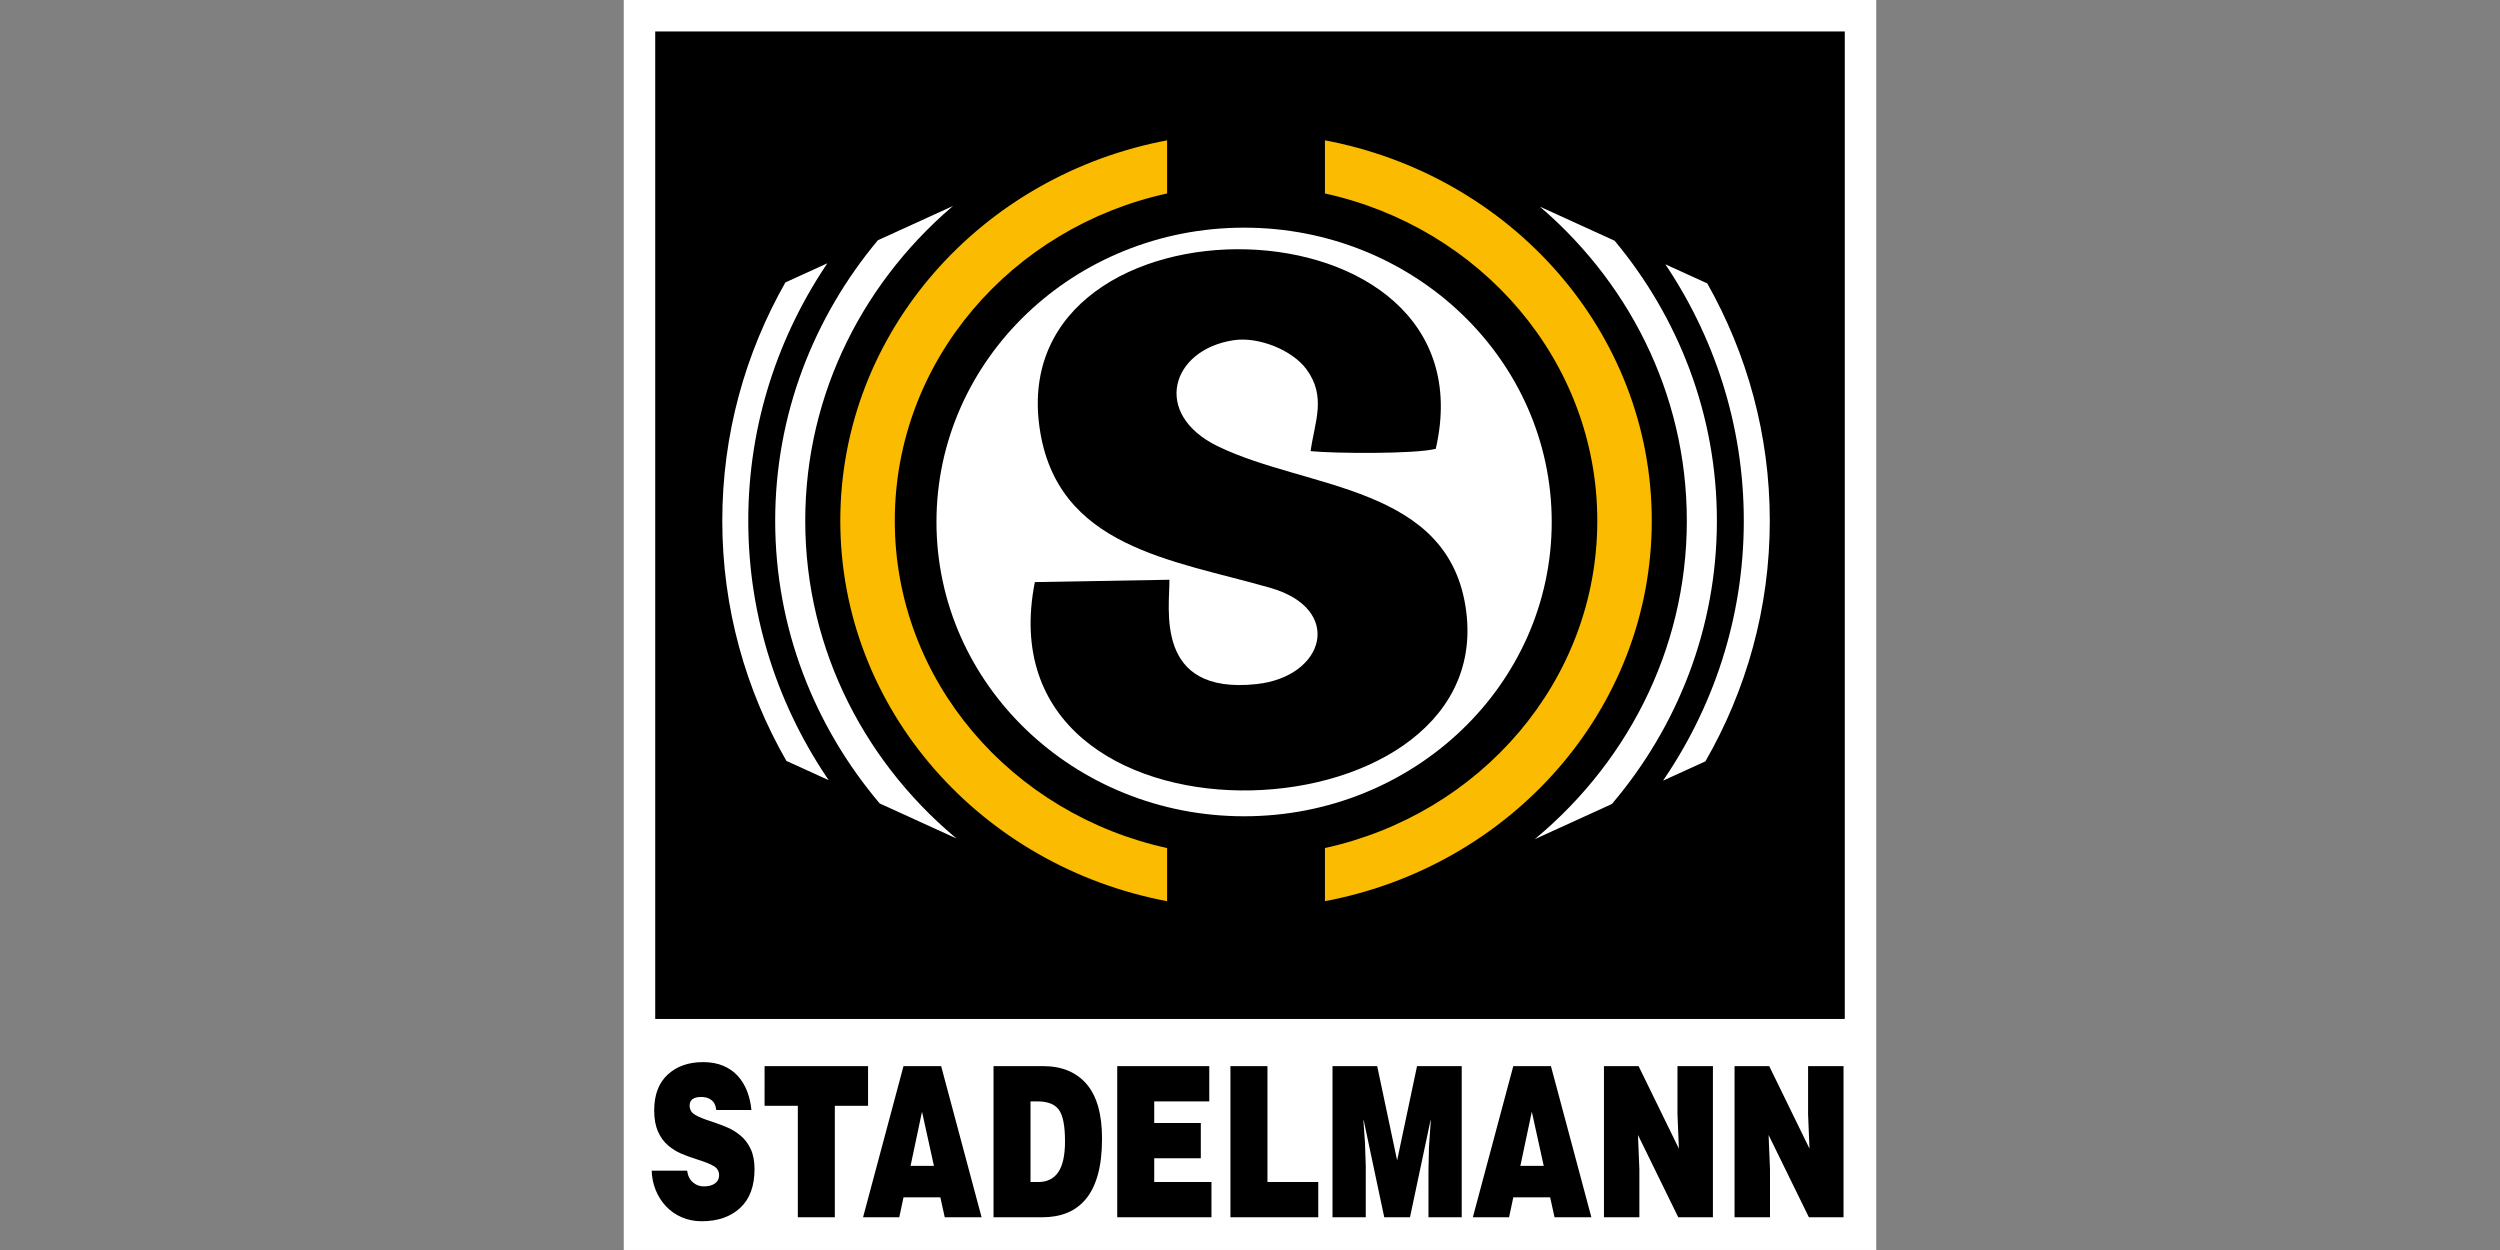 <?xml version="1.0" encoding="utf-8"?>
<!-- Generator: Adobe Illustrator 15.0.0, SVG Export Plug-In . SVG Version: 6.00 Build 0)  -->
<!DOCTYPE svg PUBLIC "-//W3C//DTD SVG 1.1//EN" "http://www.w3.org/Graphics/SVG/1.1/DTD/svg11.dtd">
<svg version="1.1" id="Ebene_1" xmlns="http://www.w3.org/2000/svg" xmlns:xlink="http://www.w3.org/1999/xlink" x="0px" y="0px"
	 width="566.929px" height="283.465px" viewBox="0 0 566.929 283.465" enable-background="new 0 0 566.929 283.465"
	 xml:space="preserve">
<rect x="0" y="0" width="566.929" height="283.465" fill="#808080" stroke="none"/>
<rect x="141.449" y="0" fill="#FFFFFF" width="284.031" height="283.463"/>
<g>
	<polygon stroke="#000000" stroke-width="0.567" stroke-miterlimit="22.926" points="148.869,7.419 418.058,7.419 
		418.058,230.788 148.869,230.788 	"/>
	<path fill="#FFFFFF" stroke="#000000" stroke-width="0.567" stroke-miterlimit="22.926" d="M282.125,51.343
		c38.687,0,70.044,30.009,70.044,67.024c0,37.017-31.357,67.023-70.044,67.023c-38.685,0-70.044-30.006-70.044-67.023
		C212.082,81.352,243.441,51.343,282.125,51.343L282.125,51.343z"/>
	<path fill="#FABB00" stroke="#000000" stroke-width="0.567" stroke-miterlimit="22.926" d="M300.174,31.48
		c42.549,7.861,74.683,43.646,74.683,86.613c0,42.965-32.137,78.75-74.683,86.613v-12.621c35.362-7.655,61.763-37.876,61.763-73.992
		c0-36.116-26.403-66.336-61.763-73.994V31.48L300.174,31.48z M264.951,204.703c-42.544-7.859-74.678-43.646-74.678-86.612
		c0-42.965,32.134-78.749,74.678-86.609v12.617c-35.357,7.659-61.755,37.878-61.755,73.994c0,36.116,26.398,66.335,61.755,73.992
		V204.703L264.951,204.703z"/>
	<path fill="#FFFFFF" stroke="#000000" stroke-width="0.567" stroke-miterlimit="22.926" d="M199.314,182.432
		c-14.886-17.579-23.806-39.963-23.806-64.338c0-24.152,8.757-46.342,23.393-63.842l19.016-8.675
		c-21.432,17.475-35.027,43.477-35.027,72.517c0,29.429,13.963,55.741,35.898,73.217L199.314,182.432L199.314,182.432z"/>
	<path fill="#FFFFFF" stroke="#000000" stroke-width="0.567" stroke-miterlimit="22.926" d="M366.328,54.361
		c14.581,17.485,23.297,39.635,23.297,63.731c0,24.432-8.966,46.865-23.913,64.458l-19.582,8.935
		c22.058-17.478,36.11-43.868,36.11-73.393c0-28.953-13.511-54.888-34.835-72.364L366.328,54.361L366.328,54.361z"/>
	<path fill="#FFFFFF" stroke="#000000" stroke-width="0.567" stroke-miterlimit="22.926" d="M387.362,64.048
		c9.095,16.079,14.261,34.484,14.261,54.045c0,19.857-5.329,38.524-14.68,54.776l-10.633,4.849
		c11.908-17.068,18.85-37.57,18.85-59.625c0-21.717-6.734-41.926-18.307-58.837L387.362,64.048L387.362,64.048z M178.129,172.767
		c-9.317-16.229-14.619-34.859-14.619-54.673c0-19.65,5.216-38.133,14.386-54.262l10.528-4.803
		c-11.667,16.957-18.455,37.251-18.455,59.064c0,22.006,6.916,42.469,18.774,59.515L178.129,172.767L178.129,172.767z"/>
	<path d="M170.399,251.716c-0.142-1.521-0.467-2.942-0.979-4.262c-0.51-1.315-1.208-2.467-2.097-3.451
		c-0.889-0.983-1.991-1.754-3.307-2.307c-1.316-0.561-2.838-0.838-4.569-0.838c-3.319,0-5.998,0.945-8.036,2.835
		c-2.039,1.886-3.059,4.593-3.059,8.118c0,1.9,0.29,3.507,0.872,4.809c0.579,1.301,1.345,2.348,2.292,3.141
		c0.949,0.795,1.921,1.404,2.917,1.832c0.995,0.427,2.24,0.883,3.733,1.356c1.73,0.539,2.98,1.048,3.752,1.522
		c0.769,0.475,1.154,1.158,1.154,2.047c0,0.795-0.313,1.414-0.941,1.857c-0.629,0.443-1.475,0.668-2.543,0.668
		c-0.9,0-1.695-0.289-2.382-0.858c-0.758-0.603-1.22-1.507-1.387-2.712h-8.038c0.048,1.556,0.35,3.023,0.908,4.402
		c0.556,1.381,1.333,2.603,2.33,3.668c0.996,1.062,2.187,1.894,3.572,2.496c1.388,0.604,2.898,0.906,4.533,0.906
		c3.652,0,6.562-1.011,8.729-3.025c2.17-2.014,3.253-4.943,3.253-8.783c0-1.811-0.29-3.336-0.871-4.571s-1.339-2.246-2.276-3.022
		s-1.897-1.381-2.881-1.81c-0.982-0.429-2.222-0.896-3.715-1.405c-1.729-0.539-2.993-1.054-3.788-1.547
		c-0.794-0.49-1.19-1.181-1.19-2.07c0-1.301,0.888-1.951,2.666-1.951c0.854,0,1.578,0.207,2.171,0.619
		c0.686,0.479,1.089,1.254,1.208,2.334h7.967v0.002H170.399z M173.385,250.765h7.539v25.279h8.39v-25.279h7.539v-9h-23.467
		L173.385,250.765L173.385,250.765z M211.789,264.38h-5.298l2.595-12.284L211.789,264.38L211.789,264.38z M203.929,276.044
		l0.96-4.521h8.356l0.996,4.521h8.356l-9.173-34.279h-8.535l-9.173,34.279H203.929L203.929,276.044z M233.691,249.766h1.601
		c2.299,0,3.911,0.632,4.835,1.903c0.926,1.271,1.387,3.649,1.387,7.143c0,3.171-0.508,5.507-1.528,6.999
		c-1.019,1.491-2.524,2.237-4.515,2.237h-1.78V249.766L233.691,249.766z M236.323,276.044c2.109,0,3.994-0.332,5.654-1
		c1.66-0.666,3.082-1.715,4.269-3.142c1.185-1.427,2.092-3.276,2.72-5.545c0.629-2.269,0.943-4.992,0.943-8.167
		c0-5.521-1.168-9.641-3.502-12.354c-2.334-2.711-5.623-4.069-9.867-4.069h-11.237v34.28h11.021L236.323,276.044L236.323,276.044z
		 M274.726,276.044v-7.996h-12.978v-5.381h10.562v-7.996h-10.562v-4.905h12.482v-7.997h-20.874v34.279h21.37V276.044z
		 M298.943,276.044v-7.996h-11.521v-26.283h-8.394v34.279H298.943L298.943,276.044z M309.716,276.044V264.43l-0.179-5.332
		l-0.357-5.046h0.073l4.657,21.996h5.834l4.657-21.996h0.069l-0.425,6.188l-0.107,5.332v10.476h7.539v-34.279h-10.134l-4.515,21.376
		l-4.519-21.376h-10.133v34.279h7.538V276.044z M350.074,264.38h-5.298l2.596-12.284L350.074,264.38L350.074,264.38z
		 M342.215,276.044l0.958-4.521h8.358l0.995,4.521h8.354l-9.172-34.279h-8.537L334,276.044H342.215L342.215,276.044z
		 M371.585,241.765h-7.854v34.279h8.033V265.19l-0.319-7.807l9.138,18.66h7.859v-34.279h-8.038v10.904l0.32,7.81L371.585,241.765
		L371.585,241.765z M401.207,241.765h-7.859v34.279h8.038V265.19l-0.32-7.807l9.139,18.66h7.855v-34.279h-8.038v10.904l0.32,7.81
		L401.207,241.765L401.207,241.765z"/>
	<path d="M234.675,132.002c-12.699,64.046,104.474,59.697,97.834,6.751c-3.621-28.896-36.123-27.688-56.365-37.561
		c-14.958-7.293-10.624-21.88,3.598-24.042c5.645-0.857,13.276,2.217,16.488,6.54c4.641,6.258,1.896,11.958,0.979,18.615
		c5.282,0.54,23.596,0.689,28.379-0.522c13.588-58.93-97.628-60.064-89.86-4.893c3.845,27.313,30.19,30.05,52.365,36.423
		c16.724,4.808,12.428,20.16-3.188,21.825c-23.299,2.48-19.603-17.341-19.716-23.668L234.675,132.002L234.675,132.002z"/>
</g>
</svg>
